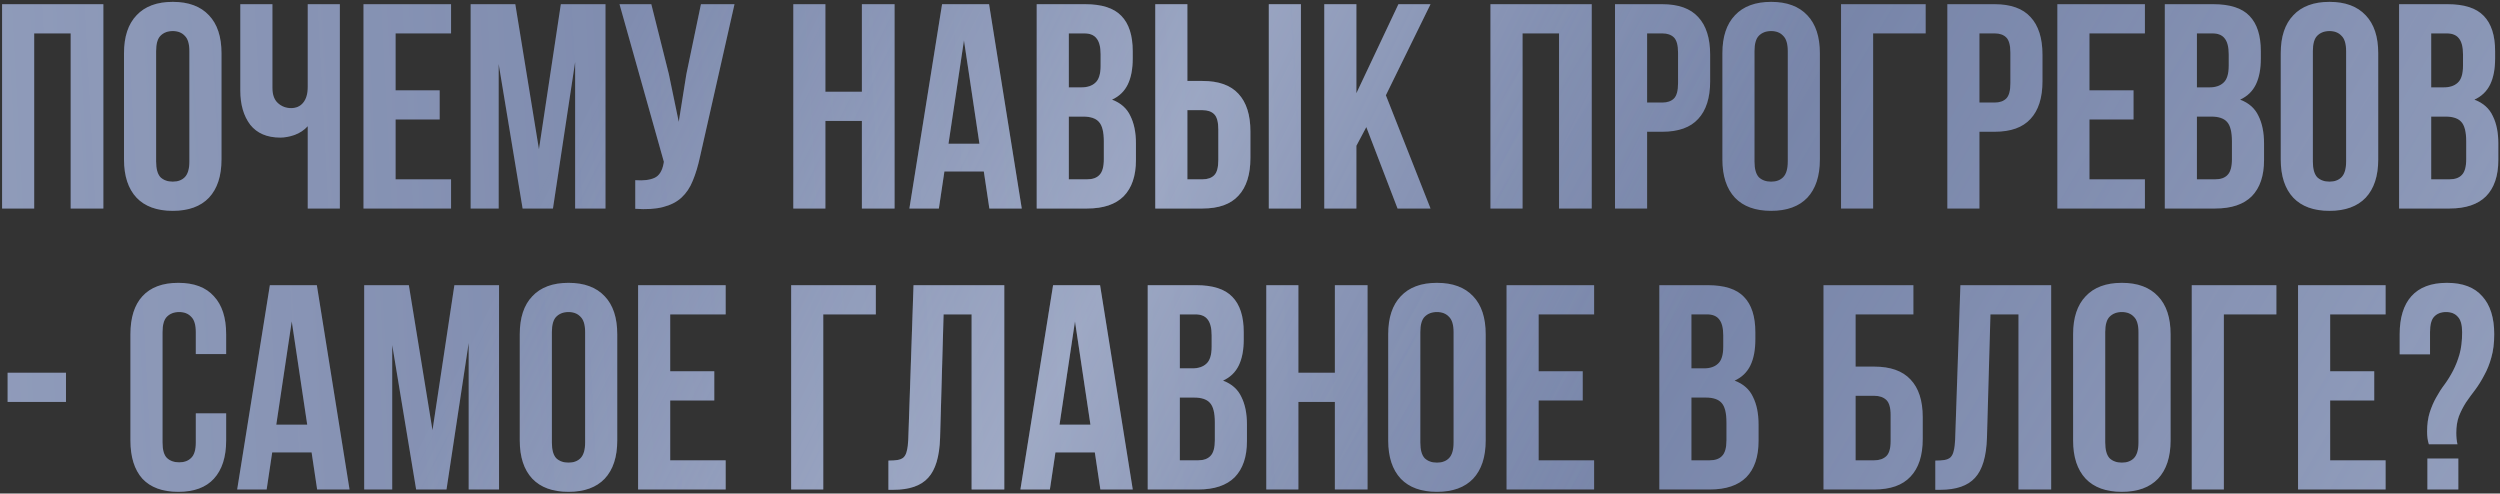 <?xml version="1.0" encoding="UTF-8"?> <svg xmlns="http://www.w3.org/2000/svg" width="694" height="137" viewBox="0 0 694 137" fill="none"><rect x="0" y="0" width="694" height="137" fill="#333333" stroke="none"/> <path d="M9.492 57.881H0.579V1.167H28.693V57.881H19.619V9.269H9.492V57.881ZM43.338 44.837C43.338 46.89 43.743 48.348 44.554 49.212C45.418 50.022 46.552 50.428 47.957 50.428C49.361 50.428 50.468 50.022 51.278 49.212C52.143 48.348 52.575 46.89 52.575 44.837V14.212C52.575 12.159 52.143 10.728 51.278 9.918C50.468 9.053 49.361 8.621 47.957 8.621C46.552 8.621 45.418 9.053 44.554 9.918C43.743 10.728 43.338 12.159 43.338 14.212V44.837ZM34.426 14.779C34.426 10.188 35.587 6.677 37.91 4.246C40.233 1.762 43.581 0.519 47.957 0.519C52.332 0.519 55.681 1.762 58.003 4.246C60.326 6.677 61.487 10.188 61.487 14.779V44.27C61.487 48.861 60.326 52.399 58.003 54.884C55.681 57.314 52.332 58.529 47.957 58.529C43.581 58.529 40.233 57.314 37.91 54.884C35.587 52.399 34.426 48.861 34.426 44.27V14.779ZM94.339 1.167V57.881H85.427V35.034C84.455 36.114 83.24 36.924 81.781 37.464C80.377 37.95 79.053 38.194 77.811 38.194C74.138 38.194 71.357 37.005 69.466 34.629C67.63 32.198 66.711 29.038 66.711 25.149V1.167H75.624V24.42C75.624 26.311 76.137 27.715 77.163 28.633C78.189 29.551 79.404 30.011 80.809 30.011C82.213 30.011 83.32 29.524 84.131 28.552C84.995 27.526 85.427 26.067 85.427 24.177V1.167H94.339ZM109.817 25.068H122.051V33.17H109.817V49.779H125.211V57.881H100.905V1.167H125.211V9.269H109.817V25.068ZM149.611 41.434L155.688 1.167H168.084V57.881H159.658V17.209L153.5 57.881H145.074L138.431 17.776V57.881H130.653V1.167H143.049L149.611 41.434ZM194.336 43.46C193.795 45.998 193.12 48.24 192.31 50.184C191.554 52.075 190.501 53.641 189.15 54.884C187.854 56.072 186.153 56.936 184.046 57.476C181.994 58.016 179.428 58.178 176.349 57.962V50.022C178.618 50.184 180.4 49.968 181.696 49.374C182.993 48.78 183.83 47.457 184.208 45.404L184.289 44.918L171.974 1.167H180.805L185.666 20.531L188.421 33.818L190.528 20.612L194.579 1.167H203.896L194.336 43.46ZM229.132 57.881H220.22V1.167H229.132V25.473H239.259V1.167H248.334V57.881H239.259V33.575H229.132V57.881ZM283.639 57.881H274.645L273.106 47.592H262.168L260.629 57.881H252.446L261.52 1.167H274.564L283.639 57.881ZM263.303 39.895H271.891L267.597 11.214L263.303 39.895ZM301.238 1.167C305.883 1.167 309.232 2.248 311.285 4.408C313.391 6.569 314.445 9.836 314.445 14.212V16.237C314.445 19.154 313.985 21.557 313.067 23.448C312.149 25.338 310.691 26.743 308.692 27.661C311.123 28.579 312.824 30.091 313.796 32.198C314.823 34.251 315.336 36.789 315.336 39.814V44.432C315.336 48.807 314.202 52.156 311.933 54.478C309.664 56.747 306.289 57.881 301.805 57.881H287.789V1.167H301.238ZM296.701 32.36V49.779H301.805C303.318 49.779 304.452 49.374 305.208 48.564C306.018 47.754 306.424 46.295 306.424 44.189V39.247C306.424 36.6 305.964 34.791 305.046 33.818C304.182 32.846 302.724 32.36 300.671 32.36H296.701ZM296.701 9.269V24.258H300.185C301.859 24.258 303.156 23.826 304.074 22.962C305.046 22.098 305.532 20.531 305.532 18.263V15.103C305.532 13.05 305.154 11.565 304.398 10.647C303.696 9.728 302.562 9.269 300.995 9.269H296.701ZM320.703 57.881V1.167H329.616V22.476H333.829C338.312 22.476 341.634 23.664 343.794 26.041C346.009 28.417 347.116 31.901 347.116 36.492V43.865C347.116 48.456 346.009 51.94 343.794 54.316C341.634 56.693 338.312 57.881 333.829 57.881H320.703ZM333.829 49.779C335.233 49.779 336.313 49.401 337.069 48.645C337.826 47.889 338.204 46.484 338.204 44.432V35.925C338.204 33.872 337.826 32.468 337.069 31.712C336.313 30.956 335.233 30.578 333.829 30.578H329.616V49.779H333.829ZM352.22 57.881V1.167H361.132V57.881H352.22ZM379.289 35.277L376.534 40.462V57.881H367.622V1.167H376.534V25.878L388.201 1.167H397.113L384.717 26.446L397.113 57.881H387.958L379.289 35.277ZM422.662 57.881H413.75V1.167H441.864V57.881H432.789V9.269H422.662V57.881ZM461.451 1.167C465.934 1.167 469.256 2.356 471.416 4.732C473.631 7.109 474.738 10.593 474.738 15.184V22.557C474.738 27.148 473.631 30.632 471.416 33.008C469.256 35.385 465.934 36.573 461.451 36.573H457.238V57.881H448.326V1.167H461.451ZM457.238 9.269V28.471H461.451C462.855 28.471 463.935 28.093 464.692 27.337C465.448 26.581 465.826 25.176 465.826 23.124V14.617C465.826 12.564 465.448 11.16 464.692 10.404C463.935 9.647 462.855 9.269 461.451 9.269H457.238ZM487.049 44.837C487.049 46.89 487.454 48.348 488.265 49.212C489.129 50.022 490.263 50.428 491.668 50.428C493.072 50.428 494.179 50.022 494.989 49.212C495.854 48.348 496.286 46.89 496.286 44.837V14.212C496.286 12.159 495.854 10.728 494.989 9.918C494.179 9.053 493.072 8.621 491.668 8.621C490.263 8.621 489.129 9.053 488.265 9.918C487.454 10.728 487.049 12.159 487.049 14.212V44.837ZM478.137 14.779C478.137 10.188 479.298 6.677 481.621 4.246C483.944 1.762 487.292 0.519 491.668 0.519C496.043 0.519 499.391 1.762 501.714 4.246C504.037 6.677 505.198 10.188 505.198 14.779V44.27C505.198 48.861 504.037 52.399 501.714 54.884C499.391 57.314 496.043 58.529 491.668 58.529C487.292 58.529 483.944 57.314 481.621 54.884C479.298 52.399 478.137 48.861 478.137 44.27V14.779ZM511.071 57.881V1.167H534.566V9.269H519.983V57.881H511.071ZM553.706 1.167C558.189 1.167 561.511 2.356 563.672 4.732C565.886 7.109 566.993 10.593 566.993 15.184V22.557C566.993 27.148 565.886 30.632 563.672 33.008C561.511 35.385 558.189 36.573 553.706 36.573H549.493V57.881H540.581V1.167H553.706ZM549.493 9.269V28.471H553.706C555.11 28.471 556.191 28.093 556.947 27.337C557.703 26.581 558.081 25.176 558.081 23.124V14.617C558.081 12.564 557.703 11.16 556.947 10.404C556.191 9.647 555.11 9.269 553.706 9.269H549.493ZM580.034 25.068H592.268V33.17H580.034V49.779H595.428V57.881H571.122V1.167H595.428V9.269H580.034V25.068ZM614.4 1.167C619.045 1.167 622.394 2.248 624.446 4.408C626.553 6.569 627.606 9.836 627.606 14.212V16.237C627.606 19.154 627.147 21.557 626.228 23.448C625.31 25.338 623.852 26.743 621.853 27.661C624.284 28.579 625.985 30.091 626.958 32.198C627.984 34.251 628.497 36.789 628.497 39.814V44.432C628.497 48.807 627.363 52.156 625.094 54.478C622.826 56.747 619.45 57.881 614.967 57.881H600.95V1.167H614.4ZM609.862 32.36V49.779H614.967C616.479 49.779 617.613 49.374 618.37 48.564C619.18 47.754 619.585 46.295 619.585 44.189V39.247C619.585 36.6 619.126 34.791 618.207 33.818C617.343 32.846 615.885 32.36 613.832 32.36H609.862ZM609.862 9.269V24.258H613.346C615.021 24.258 616.317 23.826 617.235 22.962C618.207 22.098 618.694 20.531 618.694 18.263V15.103C618.694 13.05 618.315 11.565 617.559 10.647C616.857 9.728 615.723 9.269 614.156 9.269H609.862ZM642.048 44.837C642.048 46.89 642.453 48.348 643.263 49.212C644.127 50.022 645.261 50.428 646.666 50.428C648.07 50.428 649.177 50.022 649.988 49.212C650.852 48.348 651.284 46.89 651.284 44.837V14.212C651.284 12.159 650.852 10.728 649.988 9.918C649.177 9.053 648.07 8.621 646.666 8.621C645.261 8.621 644.127 9.053 643.263 9.918C642.453 10.728 642.048 12.159 642.048 14.212V44.837ZM633.135 14.779C633.135 10.188 634.297 6.677 636.619 4.246C638.942 1.762 642.291 0.519 646.666 0.519C651.041 0.519 654.39 1.762 656.712 4.246C659.035 6.677 660.196 10.188 660.196 14.779V44.27C660.196 48.861 659.035 52.399 656.712 54.884C654.39 57.314 651.041 58.529 646.666 58.529C642.291 58.529 638.942 57.314 636.619 54.884C634.297 52.399 633.135 48.861 633.135 44.27V14.779ZM679.437 1.167C684.082 1.167 687.431 2.248 689.484 4.408C691.59 6.569 692.643 9.836 692.643 14.212V16.237C692.643 19.154 692.184 21.557 691.266 23.448C690.348 25.338 688.889 26.743 686.891 27.661C689.322 28.579 691.023 30.091 691.995 32.198C693.021 34.251 693.535 36.789 693.535 39.814V44.432C693.535 48.807 692.4 52.156 690.132 54.478C687.863 56.747 684.487 57.881 680.004 57.881H665.988V1.167H679.437ZM674.9 32.36V49.779H680.004C681.517 49.779 682.651 49.374 683.407 48.564C684.217 47.754 684.622 46.295 684.622 44.189V39.247C684.622 36.6 684.163 34.791 683.245 33.818C682.381 32.846 680.922 32.36 678.87 32.36H674.9ZM674.9 9.269V24.258H678.384C680.058 24.258 681.355 23.826 682.273 22.962C683.245 22.098 683.731 20.531 683.731 18.263V15.103C683.731 13.05 683.353 11.565 682.597 10.647C681.895 9.728 680.76 9.269 679.194 9.269H674.9ZM2.113 103.473H18.317V111.575H2.113V103.473ZM62.781 114.735V122.27C62.781 126.861 61.647 130.399 59.378 132.884C57.164 135.314 53.869 136.53 49.494 136.53C45.119 136.53 41.797 135.314 39.528 132.884C37.314 130.399 36.206 126.861 36.206 122.27V92.779C36.206 88.188 37.314 84.677 39.528 82.246C41.797 79.761 45.119 78.519 49.494 78.519C53.869 78.519 57.164 79.761 59.378 82.246C61.647 84.677 62.781 88.188 62.781 92.779V98.288H54.355V92.212C54.355 90.159 53.923 88.728 53.059 87.918C52.248 87.053 51.141 86.621 49.737 86.621C48.332 86.621 47.198 87.053 46.334 87.918C45.524 88.728 45.119 90.159 45.119 92.212V122.837C45.119 124.89 45.524 126.321 46.334 127.131C47.198 127.941 48.332 128.346 49.737 128.346C51.141 128.346 52.248 127.941 53.059 127.131C53.923 126.321 54.355 124.89 54.355 122.837V114.735H62.781ZM97.032 135.881H88.038L86.499 125.592H75.561L74.022 135.881H65.839L74.913 79.167H87.957L97.032 135.881ZM76.696 117.895H85.284L80.99 89.214L76.696 117.895ZM120.06 119.434L126.136 79.167H138.532V135.881H130.106V95.209L123.949 135.881H115.522L108.879 95.776V135.881H101.101V79.167H113.497L120.06 119.434ZM153.198 122.837C153.198 124.89 153.603 126.348 154.413 127.212C155.278 128.022 156.412 128.428 157.816 128.428C159.221 128.428 160.328 128.022 161.138 127.212C162.002 126.348 162.434 124.89 162.434 122.837V92.212C162.434 90.159 162.002 88.728 161.138 87.918C160.328 87.053 159.221 86.621 157.816 86.621C156.412 86.621 155.278 87.053 154.413 87.918C153.603 88.728 153.198 90.159 153.198 92.212V122.837ZM144.286 92.779C144.286 88.188 145.447 84.677 147.77 82.246C150.092 79.761 153.441 78.519 157.816 78.519C162.191 78.519 165.54 79.761 167.863 82.246C170.185 84.677 171.347 88.188 171.347 92.779V122.27C171.347 126.861 170.185 130.399 167.863 132.884C165.54 135.314 162.191 136.53 157.816 136.53C153.441 136.53 150.092 135.314 147.77 132.884C145.447 130.399 144.286 126.861 144.286 122.27V92.779ZM186.05 103.068H198.284V111.17H186.05V127.779H201.444V135.881H177.138V79.167H201.444V87.269H186.05V103.068ZM219.628 135.881V79.167H243.124V87.269H228.54V135.881H219.628ZM246.627 127.86C247.653 127.86 248.49 127.806 249.138 127.698C249.841 127.59 250.408 127.347 250.84 126.969C251.272 126.537 251.569 125.943 251.731 125.187C251.947 124.377 252.082 123.323 252.136 122.027L253.594 79.167H278.792V135.881H269.717V87.269H261.94L260.967 121.541C260.805 126.726 259.698 130.426 257.645 132.641C255.647 134.855 252.433 135.962 248.004 135.962H246.627V127.86ZM314.456 135.881H305.463L303.924 125.592H292.986L291.447 135.881H283.264L292.338 79.167H305.382L314.456 135.881ZM294.12 117.895H302.708L298.414 89.214L294.12 117.895ZM332.056 79.167C336.701 79.167 340.05 80.248 342.102 82.408C344.209 84.569 345.262 87.837 345.262 92.212V94.237C345.262 97.154 344.803 99.557 343.885 101.448C342.967 103.338 341.508 104.743 339.51 105.661C341.94 106.579 343.642 108.091 344.614 110.198C345.64 112.251 346.153 114.789 346.153 117.814V122.432C346.153 126.807 345.019 130.156 342.751 132.479C340.482 134.747 337.106 135.881 332.623 135.881H318.607V79.167H332.056ZM327.519 110.36V127.779H332.623C334.135 127.779 335.27 127.374 336.026 126.564C336.836 125.754 337.241 124.295 337.241 122.189V117.247C337.241 114.6 336.782 112.791 335.864 111.818C335 110.846 333.541 110.36 331.489 110.36H327.519ZM327.519 87.269V102.258H331.003C332.677 102.258 333.973 101.826 334.892 100.962C335.864 100.098 336.35 98.531 336.35 96.263V93.103C336.35 91.05 335.972 89.565 335.216 88.647C334.514 87.728 333.379 87.269 331.813 87.269H327.519ZM360.433 135.881H351.521V79.167H360.433V103.473H370.561V79.167H379.635V135.881H370.561V111.575H360.433V135.881ZM394.28 122.837C394.28 124.89 394.685 126.348 395.495 127.212C396.359 128.022 397.494 128.428 398.898 128.428C400.302 128.428 401.41 128.022 402.22 127.212C403.084 126.348 403.516 124.89 403.516 122.837V92.212C403.516 90.159 403.084 88.728 402.22 87.918C401.41 87.053 400.302 86.621 398.898 86.621C397.494 86.621 396.359 87.053 395.495 87.918C394.685 88.728 394.28 90.159 394.28 92.212V122.837ZM385.368 92.779C385.368 88.188 386.529 84.677 388.852 82.246C391.174 79.761 394.523 78.519 398.898 78.519C403.273 78.519 406.622 79.761 408.945 82.246C411.267 84.677 412.428 88.188 412.428 92.779V122.27C412.428 126.861 411.267 130.399 408.945 132.884C406.622 135.314 403.273 136.53 398.898 136.53C394.523 136.53 391.174 135.314 388.852 132.884C386.529 130.399 385.368 126.861 385.368 122.27V92.779ZM427.132 103.068H439.366V111.17H427.132V127.779H442.526V135.881H418.22V79.167H442.526V87.269H427.132V103.068ZM474.078 79.167C478.723 79.167 482.072 80.248 484.125 82.408C486.231 84.569 487.285 87.837 487.285 92.212V94.237C487.285 97.154 486.825 99.557 485.907 101.448C484.989 103.338 483.531 104.743 481.532 105.661C483.963 106.579 485.664 108.091 486.636 110.198C487.663 112.251 488.176 114.789 488.176 117.814V122.432C488.176 126.807 487.041 130.156 484.773 132.479C482.504 134.747 479.129 135.881 474.645 135.881H460.629V79.167H474.078ZM469.541 110.36V127.779H474.645C476.158 127.779 477.292 127.374 478.048 126.564C478.858 125.754 479.264 124.295 479.264 122.189V117.247C479.264 114.6 478.804 112.791 477.886 111.818C477.022 110.846 475.564 110.36 473.511 110.36H469.541ZM469.541 87.269V102.258H473.025C474.699 102.258 475.996 101.826 476.914 100.962C477.886 100.098 478.372 98.531 478.372 96.263V93.103C478.372 91.05 477.994 89.565 477.238 88.647C476.536 87.728 475.402 87.269 473.835 87.269H469.541ZM506.205 135.881V79.167H531.159V87.269H515.117V101.772H520.302C524.785 101.772 528.134 102.96 530.349 105.337C532.617 107.713 533.751 111.197 533.751 115.788V121.865C533.751 126.456 532.617 129.94 530.349 132.316C528.134 134.693 524.785 135.881 520.302 135.881H506.205ZM520.302 127.779C521.706 127.779 522.814 127.401 523.624 126.645C524.434 125.889 524.839 124.485 524.839 122.432V115.221C524.839 113.169 524.434 111.764 523.624 111.008C522.814 110.252 521.706 109.874 520.302 109.874H515.117V127.779H520.302ZM537.238 127.86C538.265 127.86 539.102 127.806 539.75 127.698C540.452 127.59 541.019 127.347 541.451 126.969C541.884 126.537 542.181 125.943 542.343 125.187C542.559 124.377 542.694 123.323 542.748 122.027L544.206 79.167H569.403V135.881H560.329V87.269H552.551L551.579 121.541C551.417 126.726 550.31 130.426 548.257 132.641C546.259 134.855 543.045 135.962 538.616 135.962H537.238V127.86ZM584.408 122.837C584.408 124.89 584.813 126.348 585.623 127.212C586.487 128.022 587.622 128.428 589.026 128.428C590.43 128.428 591.538 128.022 592.348 127.212C593.212 126.348 593.644 124.89 593.644 122.837V92.212C593.644 90.159 593.212 88.728 592.348 87.918C591.538 87.053 590.43 86.621 589.026 86.621C587.622 86.621 586.487 87.053 585.623 87.918C584.813 88.728 584.408 90.159 584.408 92.212V122.837ZM575.496 92.779C575.496 88.188 576.657 84.677 578.98 82.246C581.302 79.761 584.651 78.519 589.026 78.519C593.401 78.519 596.75 79.761 599.073 82.246C601.395 84.677 602.556 88.188 602.556 92.779V122.27C602.556 126.861 601.395 130.399 599.073 132.884C596.75 135.314 593.401 136.53 589.026 136.53C584.651 136.53 581.302 135.314 578.98 132.884C576.657 130.399 575.496 126.861 575.496 122.27V92.779ZM608.429 135.881V79.167H631.925V87.269H617.341V135.881H608.429ZM646.852 103.068H659.086V111.17H646.852V127.779H662.245V135.881H637.939V79.167H662.245V87.269H646.852V103.068ZM674.25 123.323C673.925 122.351 673.763 121.19 673.763 119.839C673.763 117.787 674.006 116.004 674.493 114.492C674.979 112.98 675.573 111.602 676.275 110.36C676.977 109.064 677.76 107.848 678.625 106.714C679.489 105.526 680.272 104.257 680.974 102.906C681.676 101.556 682.271 100.044 682.757 98.369C683.243 96.641 683.486 94.588 683.486 92.212C683.486 90.159 683.081 88.728 682.271 87.918C681.514 87.053 680.434 86.621 679.03 86.621C677.625 86.621 676.518 87.053 675.708 87.918C674.952 88.728 674.574 90.159 674.574 92.212V98.369H666.148V92.779C666.148 88.188 667.228 84.677 669.388 82.246C671.603 79.761 674.898 78.519 679.273 78.519C683.648 78.519 686.916 79.761 689.076 82.246C691.291 84.677 692.398 88.188 692.398 92.779C692.398 95.263 692.128 97.424 691.588 99.26C691.102 101.043 690.454 102.663 689.643 104.122C688.887 105.58 688.05 106.93 687.132 108.173C686.214 109.361 685.349 110.549 684.539 111.737C683.783 112.926 683.135 114.195 682.595 115.545C682.108 116.896 681.865 118.435 681.865 120.163C681.865 121.352 681.973 122.405 682.19 123.323H674.25ZM682.433 127.293V135.881H673.844V127.293H682.433Z" fill="#6F7DA3"></path> <path d="M9.492 57.881H0.579V1.167H28.693V57.881H19.619V9.269H9.492V57.881ZM43.338 44.837C43.338 46.89 43.743 48.348 44.554 49.212C45.418 50.022 46.552 50.428 47.957 50.428C49.361 50.428 50.468 50.022 51.278 49.212C52.143 48.348 52.575 46.89 52.575 44.837V14.212C52.575 12.159 52.143 10.728 51.278 9.918C50.468 9.053 49.361 8.621 47.957 8.621C46.552 8.621 45.418 9.053 44.554 9.918C43.743 10.728 43.338 12.159 43.338 14.212V44.837ZM34.426 14.779C34.426 10.188 35.587 6.677 37.91 4.246C40.233 1.762 43.581 0.519 47.957 0.519C52.332 0.519 55.681 1.762 58.003 4.246C60.326 6.677 61.487 10.188 61.487 14.779V44.27C61.487 48.861 60.326 52.399 58.003 54.884C55.681 57.314 52.332 58.529 47.957 58.529C43.581 58.529 40.233 57.314 37.91 54.884C35.587 52.399 34.426 48.861 34.426 44.27V14.779ZM94.339 1.167V57.881H85.427V35.034C84.455 36.114 83.24 36.924 81.781 37.464C80.377 37.95 79.053 38.194 77.811 38.194C74.138 38.194 71.357 37.005 69.466 34.629C67.63 32.198 66.711 29.038 66.711 25.149V1.167H75.624V24.42C75.624 26.311 76.137 27.715 77.163 28.633C78.189 29.551 79.404 30.011 80.809 30.011C82.213 30.011 83.32 29.524 84.131 28.552C84.995 27.526 85.427 26.067 85.427 24.177V1.167H94.339ZM109.817 25.068H122.051V33.17H109.817V49.779H125.211V57.881H100.905V1.167H125.211V9.269H109.817V25.068ZM149.611 41.434L155.688 1.167H168.084V57.881H159.658V17.209L153.5 57.881H145.074L138.431 17.776V57.881H130.653V1.167H143.049L149.611 41.434ZM194.336 43.46C193.795 45.998 193.12 48.24 192.31 50.184C191.554 52.075 190.501 53.641 189.15 54.884C187.854 56.072 186.153 56.936 184.046 57.476C181.994 58.016 179.428 58.178 176.349 57.962V50.022C178.618 50.184 180.4 49.968 181.696 49.374C182.993 48.78 183.83 47.457 184.208 45.404L184.289 44.918L171.974 1.167H180.805L185.666 20.531L188.421 33.818L190.528 20.612L194.579 1.167H203.896L194.336 43.46ZM229.132 57.881H220.22V1.167H229.132V25.473H239.259V1.167H248.334V57.881H239.259V33.575H229.132V57.881ZM283.639 57.881H274.645L273.106 47.592H262.168L260.629 57.881H252.446L261.52 1.167H274.564L283.639 57.881ZM263.303 39.895H271.891L267.597 11.214L263.303 39.895ZM301.238 1.167C305.883 1.167 309.232 2.248 311.285 4.408C313.391 6.569 314.445 9.836 314.445 14.212V16.237C314.445 19.154 313.985 21.557 313.067 23.448C312.149 25.338 310.691 26.743 308.692 27.661C311.123 28.579 312.824 30.091 313.796 32.198C314.823 34.251 315.336 36.789 315.336 39.814V44.432C315.336 48.807 314.202 52.156 311.933 54.478C309.664 56.747 306.289 57.881 301.805 57.881H287.789V1.167H301.238ZM296.701 32.36V49.779H301.805C303.318 49.779 304.452 49.374 305.208 48.564C306.018 47.754 306.424 46.295 306.424 44.189V39.247C306.424 36.6 305.964 34.791 305.046 33.818C304.182 32.846 302.724 32.36 300.671 32.36H296.701ZM296.701 9.269V24.258H300.185C301.859 24.258 303.156 23.826 304.074 22.962C305.046 22.098 305.532 20.531 305.532 18.263V15.103C305.532 13.05 305.154 11.565 304.398 10.647C303.696 9.728 302.562 9.269 300.995 9.269H296.701ZM320.703 57.881V1.167H329.616V22.476H333.829C338.312 22.476 341.634 23.664 343.794 26.041C346.009 28.417 347.116 31.901 347.116 36.492V43.865C347.116 48.456 346.009 51.94 343.794 54.316C341.634 56.693 338.312 57.881 333.829 57.881H320.703ZM333.829 49.779C335.233 49.779 336.313 49.401 337.069 48.645C337.826 47.889 338.204 46.484 338.204 44.432V35.925C338.204 33.872 337.826 32.468 337.069 31.712C336.313 30.956 335.233 30.578 333.829 30.578H329.616V49.779H333.829ZM352.22 57.881V1.167H361.132V57.881H352.22ZM379.289 35.277L376.534 40.462V57.881H367.622V1.167H376.534V25.878L388.201 1.167H397.113L384.717 26.446L397.113 57.881H387.958L379.289 35.277ZM422.662 57.881H413.75V1.167H441.864V57.881H432.789V9.269H422.662V57.881ZM461.451 1.167C465.934 1.167 469.256 2.356 471.416 4.732C473.631 7.109 474.738 10.593 474.738 15.184V22.557C474.738 27.148 473.631 30.632 471.416 33.008C469.256 35.385 465.934 36.573 461.451 36.573H457.238V57.881H448.326V1.167H461.451ZM457.238 9.269V28.471H461.451C462.855 28.471 463.935 28.093 464.692 27.337C465.448 26.581 465.826 25.176 465.826 23.124V14.617C465.826 12.564 465.448 11.16 464.692 10.404C463.935 9.647 462.855 9.269 461.451 9.269H457.238ZM487.049 44.837C487.049 46.89 487.454 48.348 488.265 49.212C489.129 50.022 490.263 50.428 491.668 50.428C493.072 50.428 494.179 50.022 494.989 49.212C495.854 48.348 496.286 46.89 496.286 44.837V14.212C496.286 12.159 495.854 10.728 494.989 9.918C494.179 9.053 493.072 8.621 491.668 8.621C490.263 8.621 489.129 9.053 488.265 9.918C487.454 10.728 487.049 12.159 487.049 14.212V44.837ZM478.137 14.779C478.137 10.188 479.298 6.677 481.621 4.246C483.944 1.762 487.292 0.519 491.668 0.519C496.043 0.519 499.391 1.762 501.714 4.246C504.037 6.677 505.198 10.188 505.198 14.779V44.27C505.198 48.861 504.037 52.399 501.714 54.884C499.391 57.314 496.043 58.529 491.668 58.529C487.292 58.529 483.944 57.314 481.621 54.884C479.298 52.399 478.137 48.861 478.137 44.27V14.779ZM511.071 57.881V1.167H534.566V9.269H519.983V57.881H511.071ZM553.706 1.167C558.189 1.167 561.511 2.356 563.672 4.732C565.886 7.109 566.993 10.593 566.993 15.184V22.557C566.993 27.148 565.886 30.632 563.672 33.008C561.511 35.385 558.189 36.573 553.706 36.573H549.493V57.881H540.581V1.167H553.706ZM549.493 9.269V28.471H553.706C555.11 28.471 556.191 28.093 556.947 27.337C557.703 26.581 558.081 25.176 558.081 23.124V14.617C558.081 12.564 557.703 11.16 556.947 10.404C556.191 9.647 555.11 9.269 553.706 9.269H549.493ZM580.034 25.068H592.268V33.17H580.034V49.779H595.428V57.881H571.122V1.167H595.428V9.269H580.034V25.068ZM614.4 1.167C619.045 1.167 622.394 2.248 624.446 4.408C626.553 6.569 627.606 9.836 627.606 14.212V16.237C627.606 19.154 627.147 21.557 626.228 23.448C625.31 25.338 623.852 26.743 621.853 27.661C624.284 28.579 625.985 30.091 626.958 32.198C627.984 34.251 628.497 36.789 628.497 39.814V44.432C628.497 48.807 627.363 52.156 625.094 54.478C622.826 56.747 619.45 57.881 614.967 57.881H600.95V1.167H614.4ZM609.862 32.36V49.779H614.967C616.479 49.779 617.613 49.374 618.37 48.564C619.18 47.754 619.585 46.295 619.585 44.189V39.247C619.585 36.6 619.126 34.791 618.207 33.818C617.343 32.846 615.885 32.36 613.832 32.36H609.862ZM609.862 9.269V24.258H613.346C615.021 24.258 616.317 23.826 617.235 22.962C618.207 22.098 618.694 20.531 618.694 18.263V15.103C618.694 13.05 618.315 11.565 617.559 10.647C616.857 9.728 615.723 9.269 614.156 9.269H609.862ZM642.048 44.837C642.048 46.89 642.453 48.348 643.263 49.212C644.127 50.022 645.261 50.428 646.666 50.428C648.07 50.428 649.177 50.022 649.988 49.212C650.852 48.348 651.284 46.89 651.284 44.837V14.212C651.284 12.159 650.852 10.728 649.988 9.918C649.177 9.053 648.07 8.621 646.666 8.621C645.261 8.621 644.127 9.053 643.263 9.918C642.453 10.728 642.048 12.159 642.048 14.212V44.837ZM633.135 14.779C633.135 10.188 634.297 6.677 636.619 4.246C638.942 1.762 642.291 0.519 646.666 0.519C651.041 0.519 654.39 1.762 656.712 4.246C659.035 6.677 660.196 10.188 660.196 14.779V44.27C660.196 48.861 659.035 52.399 656.712 54.884C654.39 57.314 651.041 58.529 646.666 58.529C642.291 58.529 638.942 57.314 636.619 54.884C634.297 52.399 633.135 48.861 633.135 44.27V14.779ZM679.437 1.167C684.082 1.167 687.431 2.248 689.484 4.408C691.59 6.569 692.643 9.836 692.643 14.212V16.237C692.643 19.154 692.184 21.557 691.266 23.448C690.348 25.338 688.889 26.743 686.891 27.661C689.322 28.579 691.023 30.091 691.995 32.198C693.021 34.251 693.535 36.789 693.535 39.814V44.432C693.535 48.807 692.4 52.156 690.132 54.478C687.863 56.747 684.487 57.881 680.004 57.881H665.988V1.167H679.437ZM674.9 32.36V49.779H680.004C681.517 49.779 682.651 49.374 683.407 48.564C684.217 47.754 684.622 46.295 684.622 44.189V39.247C684.622 36.6 684.163 34.791 683.245 33.818C682.381 32.846 680.922 32.36 678.87 32.36H674.9ZM674.9 9.269V24.258H678.384C680.058 24.258 681.355 23.826 682.273 22.962C683.245 22.098 683.731 20.531 683.731 18.263V15.103C683.731 13.05 683.353 11.565 682.597 10.647C681.895 9.728 680.76 9.269 679.194 9.269H674.9ZM2.113 103.473H18.317V111.575H2.113V103.473ZM62.781 114.735V122.27C62.781 126.861 61.647 130.399 59.378 132.884C57.164 135.314 53.869 136.53 49.494 136.53C45.119 136.53 41.797 135.314 39.528 132.884C37.314 130.399 36.206 126.861 36.206 122.27V92.779C36.206 88.188 37.314 84.677 39.528 82.246C41.797 79.761 45.119 78.519 49.494 78.519C53.869 78.519 57.164 79.761 59.378 82.246C61.647 84.677 62.781 88.188 62.781 92.779V98.288H54.355V92.212C54.355 90.159 53.923 88.728 53.059 87.918C52.248 87.053 51.141 86.621 49.737 86.621C48.332 86.621 47.198 87.053 46.334 87.918C45.524 88.728 45.119 90.159 45.119 92.212V122.837C45.119 124.89 45.524 126.321 46.334 127.131C47.198 127.941 48.332 128.346 49.737 128.346C51.141 128.346 52.248 127.941 53.059 127.131C53.923 126.321 54.355 124.89 54.355 122.837V114.735H62.781ZM97.032 135.881H88.038L86.499 125.592H75.561L74.022 135.881H65.839L74.913 79.167H87.957L97.032 135.881ZM76.696 117.895H85.284L80.99 89.214L76.696 117.895ZM120.06 119.434L126.136 79.167H138.532V135.881H130.106V95.209L123.949 135.881H115.522L108.879 95.776V135.881H101.101V79.167H113.497L120.06 119.434ZM153.198 122.837C153.198 124.89 153.603 126.348 154.413 127.212C155.278 128.022 156.412 128.428 157.816 128.428C159.221 128.428 160.328 128.022 161.138 127.212C162.002 126.348 162.434 124.89 162.434 122.837V92.212C162.434 90.159 162.002 88.728 161.138 87.918C160.328 87.053 159.221 86.621 157.816 86.621C156.412 86.621 155.278 87.053 154.413 87.918C153.603 88.728 153.198 90.159 153.198 92.212V122.837ZM144.286 92.779C144.286 88.188 145.447 84.677 147.77 82.246C150.092 79.761 153.441 78.519 157.816 78.519C162.191 78.519 165.54 79.761 167.863 82.246C170.185 84.677 171.347 88.188 171.347 92.779V122.27C171.347 126.861 170.185 130.399 167.863 132.884C165.54 135.314 162.191 136.53 157.816 136.53C153.441 136.53 150.092 135.314 147.77 132.884C145.447 130.399 144.286 126.861 144.286 122.27V92.779ZM186.05 103.068H198.284V111.17H186.05V127.779H201.444V135.881H177.138V79.167H201.444V87.269H186.05V103.068ZM219.628 135.881V79.167H243.124V87.269H228.54V135.881H219.628ZM246.627 127.86C247.653 127.86 248.49 127.806 249.138 127.698C249.841 127.59 250.408 127.347 250.84 126.969C251.272 126.537 251.569 125.943 251.731 125.187C251.947 124.377 252.082 123.323 252.136 122.027L253.594 79.167H278.792V135.881H269.717V87.269H261.94L260.967 121.541C260.805 126.726 259.698 130.426 257.645 132.641C255.647 134.855 252.433 135.962 248.004 135.962H246.627V127.86ZM314.456 135.881H305.463L303.924 125.592H292.986L291.447 135.881H283.264L292.338 79.167H305.382L314.456 135.881ZM294.12 117.895H302.708L298.414 89.214L294.12 117.895ZM332.056 79.167C336.701 79.167 340.05 80.248 342.102 82.408C344.209 84.569 345.262 87.837 345.262 92.212V94.237C345.262 97.154 344.803 99.557 343.885 101.448C342.967 103.338 341.508 104.743 339.51 105.661C341.94 106.579 343.642 108.091 344.614 110.198C345.64 112.251 346.153 114.789 346.153 117.814V122.432C346.153 126.807 345.019 130.156 342.751 132.479C340.482 134.747 337.106 135.881 332.623 135.881H318.607V79.167H332.056ZM327.519 110.36V127.779H332.623C334.135 127.779 335.27 127.374 336.026 126.564C336.836 125.754 337.241 124.295 337.241 122.189V117.247C337.241 114.6 336.782 112.791 335.864 111.818C335 110.846 333.541 110.36 331.489 110.36H327.519ZM327.519 87.269V102.258H331.003C332.677 102.258 333.973 101.826 334.892 100.962C335.864 100.098 336.35 98.531 336.35 96.263V93.103C336.35 91.05 335.972 89.565 335.216 88.647C334.514 87.728 333.379 87.269 331.813 87.269H327.519ZM360.433 135.881H351.521V79.167H360.433V103.473H370.561V79.167H379.635V135.881H370.561V111.575H360.433V135.881ZM394.28 122.837C394.28 124.89 394.685 126.348 395.495 127.212C396.359 128.022 397.494 128.428 398.898 128.428C400.302 128.428 401.41 128.022 402.22 127.212C403.084 126.348 403.516 124.89 403.516 122.837V92.212C403.516 90.159 403.084 88.728 402.22 87.918C401.41 87.053 400.302 86.621 398.898 86.621C397.494 86.621 396.359 87.053 395.495 87.918C394.685 88.728 394.28 90.159 394.28 92.212V122.837ZM385.368 92.779C385.368 88.188 386.529 84.677 388.852 82.246C391.174 79.761 394.523 78.519 398.898 78.519C403.273 78.519 406.622 79.761 408.945 82.246C411.267 84.677 412.428 88.188 412.428 92.779V122.27C412.428 126.861 411.267 130.399 408.945 132.884C406.622 135.314 403.273 136.53 398.898 136.53C394.523 136.53 391.174 135.314 388.852 132.884C386.529 130.399 385.368 126.861 385.368 122.27V92.779ZM427.132 103.068H439.366V111.17H427.132V127.779H442.526V135.881H418.22V79.167H442.526V87.269H427.132V103.068ZM474.078 79.167C478.723 79.167 482.072 80.248 484.125 82.408C486.231 84.569 487.285 87.837 487.285 92.212V94.237C487.285 97.154 486.825 99.557 485.907 101.448C484.989 103.338 483.531 104.743 481.532 105.661C483.963 106.579 485.664 108.091 486.636 110.198C487.663 112.251 488.176 114.789 488.176 117.814V122.432C488.176 126.807 487.041 130.156 484.773 132.479C482.504 134.747 479.129 135.881 474.645 135.881H460.629V79.167H474.078ZM469.541 110.36V127.779H474.645C476.158 127.779 477.292 127.374 478.048 126.564C478.858 125.754 479.264 124.295 479.264 122.189V117.247C479.264 114.6 478.804 112.791 477.886 111.818C477.022 110.846 475.564 110.36 473.511 110.36H469.541ZM469.541 87.269V102.258H473.025C474.699 102.258 475.996 101.826 476.914 100.962C477.886 100.098 478.372 98.531 478.372 96.263V93.103C478.372 91.05 477.994 89.565 477.238 88.647C476.536 87.728 475.402 87.269 473.835 87.269H469.541ZM506.205 135.881V79.167H531.159V87.269H515.117V101.772H520.302C524.785 101.772 528.134 102.96 530.349 105.337C532.617 107.713 533.751 111.197 533.751 115.788V121.865C533.751 126.456 532.617 129.94 530.349 132.316C528.134 134.693 524.785 135.881 520.302 135.881H506.205ZM520.302 127.779C521.706 127.779 522.814 127.401 523.624 126.645C524.434 125.889 524.839 124.485 524.839 122.432V115.221C524.839 113.169 524.434 111.764 523.624 111.008C522.814 110.252 521.706 109.874 520.302 109.874H515.117V127.779H520.302ZM537.238 127.86C538.265 127.86 539.102 127.806 539.75 127.698C540.452 127.59 541.019 127.347 541.451 126.969C541.884 126.537 542.181 125.943 542.343 125.187C542.559 124.377 542.694 123.323 542.748 122.027L544.206 79.167H569.403V135.881H560.329V87.269H552.551L551.579 121.541C551.417 126.726 550.31 130.426 548.257 132.641C546.259 134.855 543.045 135.962 538.616 135.962H537.238V127.86ZM584.408 122.837C584.408 124.89 584.813 126.348 585.623 127.212C586.487 128.022 587.622 128.428 589.026 128.428C590.43 128.428 591.538 128.022 592.348 127.212C593.212 126.348 593.644 124.89 593.644 122.837V92.212C593.644 90.159 593.212 88.728 592.348 87.918C591.538 87.053 590.43 86.621 589.026 86.621C587.622 86.621 586.487 87.053 585.623 87.918C584.813 88.728 584.408 90.159 584.408 92.212V122.837ZM575.496 92.779C575.496 88.188 576.657 84.677 578.98 82.246C581.302 79.761 584.651 78.519 589.026 78.519C593.401 78.519 596.75 79.761 599.073 82.246C601.395 84.677 602.556 88.188 602.556 92.779V122.27C602.556 126.861 601.395 130.399 599.073 132.884C596.75 135.314 593.401 136.53 589.026 136.53C584.651 136.53 581.302 135.314 578.98 132.884C576.657 130.399 575.496 126.861 575.496 122.27V92.779ZM608.429 135.881V79.167H631.925V87.269H617.341V135.881H608.429ZM646.852 103.068H659.086V111.17H646.852V127.779H662.245V135.881H637.939V79.167H662.245V87.269H646.852V103.068ZM674.25 123.323C673.925 122.351 673.763 121.19 673.763 119.839C673.763 117.787 674.006 116.004 674.493 114.492C674.979 112.98 675.573 111.602 676.275 110.36C676.977 109.064 677.76 107.848 678.625 106.714C679.489 105.526 680.272 104.257 680.974 102.906C681.676 101.556 682.271 100.044 682.757 98.369C683.243 96.641 683.486 94.588 683.486 92.212C683.486 90.159 683.081 88.728 682.271 87.918C681.514 87.053 680.434 86.621 679.03 86.621C677.625 86.621 676.518 87.053 675.708 87.918C674.952 88.728 674.574 90.159 674.574 92.212V98.369H666.148V92.779C666.148 88.188 667.228 84.677 669.388 82.246C671.603 79.761 674.898 78.519 679.273 78.519C683.648 78.519 686.916 79.761 689.076 82.246C691.291 84.677 692.398 88.188 692.398 92.779C692.398 95.263 692.128 97.424 691.588 99.26C691.102 101.043 690.454 102.663 689.643 104.122C688.887 105.58 688.05 106.93 687.132 108.173C686.214 109.361 685.349 110.549 684.539 111.737C683.783 112.926 683.135 114.195 682.595 115.545C682.108 116.896 681.865 118.435 681.865 120.163C681.865 121.352 681.973 122.405 682.19 123.323H674.25ZM682.433 127.293V135.881H673.844V127.293H682.433Z" fill="url(#paint0_linear_21_2741)" fill-opacity="0.3"></path> <path d="M9.492 57.881H0.579V1.167H28.693V57.881H19.619V9.269H9.492V57.881ZM43.338 44.837C43.338 46.89 43.743 48.348 44.554 49.212C45.418 50.022 46.552 50.428 47.957 50.428C49.361 50.428 50.468 50.022 51.278 49.212C52.143 48.348 52.575 46.89 52.575 44.837V14.212C52.575 12.159 52.143 10.728 51.278 9.918C50.468 9.053 49.361 8.621 47.957 8.621C46.552 8.621 45.418 9.053 44.554 9.918C43.743 10.728 43.338 12.159 43.338 14.212V44.837ZM34.426 14.779C34.426 10.188 35.587 6.677 37.91 4.246C40.233 1.762 43.581 0.519 47.957 0.519C52.332 0.519 55.681 1.762 58.003 4.246C60.326 6.677 61.487 10.188 61.487 14.779V44.27C61.487 48.861 60.326 52.399 58.003 54.884C55.681 57.314 52.332 58.529 47.957 58.529C43.581 58.529 40.233 57.314 37.91 54.884C35.587 52.399 34.426 48.861 34.426 44.27V14.779ZM94.339 1.167V57.881H85.427V35.034C84.455 36.114 83.24 36.924 81.781 37.464C80.377 37.95 79.053 38.194 77.811 38.194C74.138 38.194 71.357 37.005 69.466 34.629C67.63 32.198 66.711 29.038 66.711 25.149V1.167H75.624V24.42C75.624 26.311 76.137 27.715 77.163 28.633C78.189 29.551 79.404 30.011 80.809 30.011C82.213 30.011 83.32 29.524 84.131 28.552C84.995 27.526 85.427 26.067 85.427 24.177V1.167H94.339ZM109.817 25.068H122.051V33.17H109.817V49.779H125.211V57.881H100.905V1.167H125.211V9.269H109.817V25.068ZM149.611 41.434L155.688 1.167H168.084V57.881H159.658V17.209L153.5 57.881H145.074L138.431 17.776V57.881H130.653V1.167H143.049L149.611 41.434ZM194.336 43.46C193.795 45.998 193.12 48.24 192.31 50.184C191.554 52.075 190.501 53.641 189.15 54.884C187.854 56.072 186.153 56.936 184.046 57.476C181.994 58.016 179.428 58.178 176.349 57.962V50.022C178.618 50.184 180.4 49.968 181.696 49.374C182.993 48.78 183.83 47.457 184.208 45.404L184.289 44.918L171.974 1.167H180.805L185.666 20.531L188.421 33.818L190.528 20.612L194.579 1.167H203.896L194.336 43.46ZM229.132 57.881H220.22V1.167H229.132V25.473H239.259V1.167H248.334V57.881H239.259V33.575H229.132V57.881ZM283.639 57.881H274.645L273.106 47.592H262.168L260.629 57.881H252.446L261.52 1.167H274.564L283.639 57.881ZM263.303 39.895H271.891L267.597 11.214L263.303 39.895ZM301.238 1.167C305.883 1.167 309.232 2.248 311.285 4.408C313.391 6.569 314.445 9.836 314.445 14.212V16.237C314.445 19.154 313.985 21.557 313.067 23.448C312.149 25.338 310.691 26.743 308.692 27.661C311.123 28.579 312.824 30.091 313.796 32.198C314.823 34.251 315.336 36.789 315.336 39.814V44.432C315.336 48.807 314.202 52.156 311.933 54.478C309.664 56.747 306.289 57.881 301.805 57.881H287.789V1.167H301.238ZM296.701 32.36V49.779H301.805C303.318 49.779 304.452 49.374 305.208 48.564C306.018 47.754 306.424 46.295 306.424 44.189V39.247C306.424 36.6 305.964 34.791 305.046 33.818C304.182 32.846 302.724 32.36 300.671 32.36H296.701ZM296.701 9.269V24.258H300.185C301.859 24.258 303.156 23.826 304.074 22.962C305.046 22.098 305.532 20.531 305.532 18.263V15.103C305.532 13.05 305.154 11.565 304.398 10.647C303.696 9.728 302.562 9.269 300.995 9.269H296.701ZM320.703 57.881V1.167H329.616V22.476H333.829C338.312 22.476 341.634 23.664 343.794 26.041C346.009 28.417 347.116 31.901 347.116 36.492V43.865C347.116 48.456 346.009 51.94 343.794 54.316C341.634 56.693 338.312 57.881 333.829 57.881H320.703ZM333.829 49.779C335.233 49.779 336.313 49.401 337.069 48.645C337.826 47.889 338.204 46.484 338.204 44.432V35.925C338.204 33.872 337.826 32.468 337.069 31.712C336.313 30.956 335.233 30.578 333.829 30.578H329.616V49.779H333.829ZM352.22 57.881V1.167H361.132V57.881H352.22ZM379.289 35.277L376.534 40.462V57.881H367.622V1.167H376.534V25.878L388.201 1.167H397.113L384.717 26.446L397.113 57.881H387.958L379.289 35.277ZM422.662 57.881H413.75V1.167H441.864V57.881H432.789V9.269H422.662V57.881ZM461.451 1.167C465.934 1.167 469.256 2.356 471.416 4.732C473.631 7.109 474.738 10.593 474.738 15.184V22.557C474.738 27.148 473.631 30.632 471.416 33.008C469.256 35.385 465.934 36.573 461.451 36.573H457.238V57.881H448.326V1.167H461.451ZM457.238 9.269V28.471H461.451C462.855 28.471 463.935 28.093 464.692 27.337C465.448 26.581 465.826 25.176 465.826 23.124V14.617C465.826 12.564 465.448 11.16 464.692 10.404C463.935 9.647 462.855 9.269 461.451 9.269H457.238ZM487.049 44.837C487.049 46.89 487.454 48.348 488.265 49.212C489.129 50.022 490.263 50.428 491.668 50.428C493.072 50.428 494.179 50.022 494.989 49.212C495.854 48.348 496.286 46.89 496.286 44.837V14.212C496.286 12.159 495.854 10.728 494.989 9.918C494.179 9.053 493.072 8.621 491.668 8.621C490.263 8.621 489.129 9.053 488.265 9.918C487.454 10.728 487.049 12.159 487.049 14.212V44.837ZM478.137 14.779C478.137 10.188 479.298 6.677 481.621 4.246C483.944 1.762 487.292 0.519 491.668 0.519C496.043 0.519 499.391 1.762 501.714 4.246C504.037 6.677 505.198 10.188 505.198 14.779V44.27C505.198 48.861 504.037 52.399 501.714 54.884C499.391 57.314 496.043 58.529 491.668 58.529C487.292 58.529 483.944 57.314 481.621 54.884C479.298 52.399 478.137 48.861 478.137 44.27V14.779ZM511.071 57.881V1.167H534.566V9.269H519.983V57.881H511.071ZM553.706 1.167C558.189 1.167 561.511 2.356 563.672 4.732C565.886 7.109 566.993 10.593 566.993 15.184V22.557C566.993 27.148 565.886 30.632 563.672 33.008C561.511 35.385 558.189 36.573 553.706 36.573H549.493V57.881H540.581V1.167H553.706ZM549.493 9.269V28.471H553.706C555.11 28.471 556.191 28.093 556.947 27.337C557.703 26.581 558.081 25.176 558.081 23.124V14.617C558.081 12.564 557.703 11.16 556.947 10.404C556.191 9.647 555.11 9.269 553.706 9.269H549.493ZM580.034 25.068H592.268V33.17H580.034V49.779H595.428V57.881H571.122V1.167H595.428V9.269H580.034V25.068ZM614.4 1.167C619.045 1.167 622.394 2.248 624.446 4.408C626.553 6.569 627.606 9.836 627.606 14.212V16.237C627.606 19.154 627.147 21.557 626.228 23.448C625.31 25.338 623.852 26.743 621.853 27.661C624.284 28.579 625.985 30.091 626.958 32.198C627.984 34.251 628.497 36.789 628.497 39.814V44.432C628.497 48.807 627.363 52.156 625.094 54.478C622.826 56.747 619.45 57.881 614.967 57.881H600.95V1.167H614.4ZM609.862 32.36V49.779H614.967C616.479 49.779 617.613 49.374 618.37 48.564C619.18 47.754 619.585 46.295 619.585 44.189V39.247C619.585 36.6 619.126 34.791 618.207 33.818C617.343 32.846 615.885 32.36 613.832 32.36H609.862ZM609.862 9.269V24.258H613.346C615.021 24.258 616.317 23.826 617.235 22.962C618.207 22.098 618.694 20.531 618.694 18.263V15.103C618.694 13.05 618.315 11.565 617.559 10.647C616.857 9.728 615.723 9.269 614.156 9.269H609.862ZM642.048 44.837C642.048 46.89 642.453 48.348 643.263 49.212C644.127 50.022 645.261 50.428 646.666 50.428C648.07 50.428 649.177 50.022 649.988 49.212C650.852 48.348 651.284 46.89 651.284 44.837V14.212C651.284 12.159 650.852 10.728 649.988 9.918C649.177 9.053 648.07 8.621 646.666 8.621C645.261 8.621 644.127 9.053 643.263 9.918C642.453 10.728 642.048 12.159 642.048 14.212V44.837ZM633.135 14.779C633.135 10.188 634.297 6.677 636.619 4.246C638.942 1.762 642.291 0.519 646.666 0.519C651.041 0.519 654.39 1.762 656.712 4.246C659.035 6.677 660.196 10.188 660.196 14.779V44.27C660.196 48.861 659.035 52.399 656.712 54.884C654.39 57.314 651.041 58.529 646.666 58.529C642.291 58.529 638.942 57.314 636.619 54.884C634.297 52.399 633.135 48.861 633.135 44.27V14.779ZM679.437 1.167C684.082 1.167 687.431 2.248 689.484 4.408C691.59 6.569 692.643 9.836 692.643 14.212V16.237C692.643 19.154 692.184 21.557 691.266 23.448C690.348 25.338 688.889 26.743 686.891 27.661C689.322 28.579 691.023 30.091 691.995 32.198C693.021 34.251 693.535 36.789 693.535 39.814V44.432C693.535 48.807 692.4 52.156 690.132 54.478C687.863 56.747 684.487 57.881 680.004 57.881H665.988V1.167H679.437ZM674.9 32.36V49.779H680.004C681.517 49.779 682.651 49.374 683.407 48.564C684.217 47.754 684.622 46.295 684.622 44.189V39.247C684.622 36.6 684.163 34.791 683.245 33.818C682.381 32.846 680.922 32.36 678.87 32.36H674.9ZM674.9 9.269V24.258H678.384C680.058 24.258 681.355 23.826 682.273 22.962C683.245 22.098 683.731 20.531 683.731 18.263V15.103C683.731 13.05 683.353 11.565 682.597 10.647C681.895 9.728 680.76 9.269 679.194 9.269H674.9ZM2.113 103.473H18.317V111.575H2.113V103.473ZM62.781 114.735V122.27C62.781 126.861 61.647 130.399 59.378 132.884C57.164 135.314 53.869 136.53 49.494 136.53C45.119 136.53 41.797 135.314 39.528 132.884C37.314 130.399 36.206 126.861 36.206 122.27V92.779C36.206 88.188 37.314 84.677 39.528 82.246C41.797 79.761 45.119 78.519 49.494 78.519C53.869 78.519 57.164 79.761 59.378 82.246C61.647 84.677 62.781 88.188 62.781 92.779V98.288H54.355V92.212C54.355 90.159 53.923 88.728 53.059 87.918C52.248 87.053 51.141 86.621 49.737 86.621C48.332 86.621 47.198 87.053 46.334 87.918C45.524 88.728 45.119 90.159 45.119 92.212V122.837C45.119 124.89 45.524 126.321 46.334 127.131C47.198 127.941 48.332 128.346 49.737 128.346C51.141 128.346 52.248 127.941 53.059 127.131C53.923 126.321 54.355 124.89 54.355 122.837V114.735H62.781ZM97.032 135.881H88.038L86.499 125.592H75.561L74.022 135.881H65.839L74.913 79.167H87.957L97.032 135.881ZM76.696 117.895H85.284L80.99 89.214L76.696 117.895ZM120.06 119.434L126.136 79.167H138.532V135.881H130.106V95.209L123.949 135.881H115.522L108.879 95.776V135.881H101.101V79.167H113.497L120.06 119.434ZM153.198 122.837C153.198 124.89 153.603 126.348 154.413 127.212C155.278 128.022 156.412 128.428 157.816 128.428C159.221 128.428 160.328 128.022 161.138 127.212C162.002 126.348 162.434 124.89 162.434 122.837V92.212C162.434 90.159 162.002 88.728 161.138 87.918C160.328 87.053 159.221 86.621 157.816 86.621C156.412 86.621 155.278 87.053 154.413 87.918C153.603 88.728 153.198 90.159 153.198 92.212V122.837ZM144.286 92.779C144.286 88.188 145.447 84.677 147.77 82.246C150.092 79.761 153.441 78.519 157.816 78.519C162.191 78.519 165.54 79.761 167.863 82.246C170.185 84.677 171.347 88.188 171.347 92.779V122.27C171.347 126.861 170.185 130.399 167.863 132.884C165.54 135.314 162.191 136.53 157.816 136.53C153.441 136.53 150.092 135.314 147.77 132.884C145.447 130.399 144.286 126.861 144.286 122.27V92.779ZM186.05 103.068H198.284V111.17H186.05V127.779H201.444V135.881H177.138V79.167H201.444V87.269H186.05V103.068ZM219.628 135.881V79.167H243.124V87.269H228.54V135.881H219.628ZM246.627 127.86C247.653 127.86 248.49 127.806 249.138 127.698C249.841 127.59 250.408 127.347 250.84 126.969C251.272 126.537 251.569 125.943 251.731 125.187C251.947 124.377 252.082 123.323 252.136 122.027L253.594 79.167H278.792V135.881H269.717V87.269H261.94L260.967 121.541C260.805 126.726 259.698 130.426 257.645 132.641C255.647 134.855 252.433 135.962 248.004 135.962H246.627V127.86ZM314.456 135.881H305.463L303.924 125.592H292.986L291.447 135.881H283.264L292.338 79.167H305.382L314.456 135.881ZM294.12 117.895H302.708L298.414 89.214L294.12 117.895ZM332.056 79.167C336.701 79.167 340.05 80.248 342.102 82.408C344.209 84.569 345.262 87.837 345.262 92.212V94.237C345.262 97.154 344.803 99.557 343.885 101.448C342.967 103.338 341.508 104.743 339.51 105.661C341.94 106.579 343.642 108.091 344.614 110.198C345.64 112.251 346.153 114.789 346.153 117.814V122.432C346.153 126.807 345.019 130.156 342.751 132.479C340.482 134.747 337.106 135.881 332.623 135.881H318.607V79.167H332.056ZM327.519 110.36V127.779H332.623C334.135 127.779 335.27 127.374 336.026 126.564C336.836 125.754 337.241 124.295 337.241 122.189V117.247C337.241 114.6 336.782 112.791 335.864 111.818C335 110.846 333.541 110.36 331.489 110.36H327.519ZM327.519 87.269V102.258H331.003C332.677 102.258 333.973 101.826 334.892 100.962C335.864 100.098 336.35 98.531 336.35 96.263V93.103C336.35 91.05 335.972 89.565 335.216 88.647C334.514 87.728 333.379 87.269 331.813 87.269H327.519ZM360.433 135.881H351.521V79.167H360.433V103.473H370.561V79.167H379.635V135.881H370.561V111.575H360.433V135.881ZM394.28 122.837C394.28 124.89 394.685 126.348 395.495 127.212C396.359 128.022 397.494 128.428 398.898 128.428C400.302 128.428 401.41 128.022 402.22 127.212C403.084 126.348 403.516 124.89 403.516 122.837V92.212C403.516 90.159 403.084 88.728 402.22 87.918C401.41 87.053 400.302 86.621 398.898 86.621C397.494 86.621 396.359 87.053 395.495 87.918C394.685 88.728 394.28 90.159 394.28 92.212V122.837ZM385.368 92.779C385.368 88.188 386.529 84.677 388.852 82.246C391.174 79.761 394.523 78.519 398.898 78.519C403.273 78.519 406.622 79.761 408.945 82.246C411.267 84.677 412.428 88.188 412.428 92.779V122.27C412.428 126.861 411.267 130.399 408.945 132.884C406.622 135.314 403.273 136.53 398.898 136.53C394.523 136.53 391.174 135.314 388.852 132.884C386.529 130.399 385.368 126.861 385.368 122.27V92.779ZM427.132 103.068H439.366V111.17H427.132V127.779H442.526V135.881H418.22V79.167H442.526V87.269H427.132V103.068ZM474.078 79.167C478.723 79.167 482.072 80.248 484.125 82.408C486.231 84.569 487.285 87.837 487.285 92.212V94.237C487.285 97.154 486.825 99.557 485.907 101.448C484.989 103.338 483.531 104.743 481.532 105.661C483.963 106.579 485.664 108.091 486.636 110.198C487.663 112.251 488.176 114.789 488.176 117.814V122.432C488.176 126.807 487.041 130.156 484.773 132.479C482.504 134.747 479.129 135.881 474.645 135.881H460.629V79.167H474.078ZM469.541 110.36V127.779H474.645C476.158 127.779 477.292 127.374 478.048 126.564C478.858 125.754 479.264 124.295 479.264 122.189V117.247C479.264 114.6 478.804 112.791 477.886 111.818C477.022 110.846 475.564 110.36 473.511 110.36H469.541ZM469.541 87.269V102.258H473.025C474.699 102.258 475.996 101.826 476.914 100.962C477.886 100.098 478.372 98.531 478.372 96.263V93.103C478.372 91.05 477.994 89.565 477.238 88.647C476.536 87.728 475.402 87.269 473.835 87.269H469.541ZM506.205 135.881V79.167H531.159V87.269H515.117V101.772H520.302C524.785 101.772 528.134 102.96 530.349 105.337C532.617 107.713 533.751 111.197 533.751 115.788V121.865C533.751 126.456 532.617 129.94 530.349 132.316C528.134 134.693 524.785 135.881 520.302 135.881H506.205ZM520.302 127.779C521.706 127.779 522.814 127.401 523.624 126.645C524.434 125.889 524.839 124.485 524.839 122.432V115.221C524.839 113.169 524.434 111.764 523.624 111.008C522.814 110.252 521.706 109.874 520.302 109.874H515.117V127.779H520.302ZM537.238 127.86C538.265 127.86 539.102 127.806 539.75 127.698C540.452 127.59 541.019 127.347 541.451 126.969C541.884 126.537 542.181 125.943 542.343 125.187C542.559 124.377 542.694 123.323 542.748 122.027L544.206 79.167H569.403V135.881H560.329V87.269H552.551L551.579 121.541C551.417 126.726 550.31 130.426 548.257 132.641C546.259 134.855 543.045 135.962 538.616 135.962H537.238V127.86ZM584.408 122.837C584.408 124.89 584.813 126.348 585.623 127.212C586.487 128.022 587.622 128.428 589.026 128.428C590.43 128.428 591.538 128.022 592.348 127.212C593.212 126.348 593.644 124.89 593.644 122.837V92.212C593.644 90.159 593.212 88.728 592.348 87.918C591.538 87.053 590.43 86.621 589.026 86.621C587.622 86.621 586.487 87.053 585.623 87.918C584.813 88.728 584.408 90.159 584.408 92.212V122.837ZM575.496 92.779C575.496 88.188 576.657 84.677 578.98 82.246C581.302 79.761 584.651 78.519 589.026 78.519C593.401 78.519 596.75 79.761 599.073 82.246C601.395 84.677 602.556 88.188 602.556 92.779V122.27C602.556 126.861 601.395 130.399 599.073 132.884C596.75 135.314 593.401 136.53 589.026 136.53C584.651 136.53 581.302 135.314 578.98 132.884C576.657 130.399 575.496 126.861 575.496 122.27V92.779ZM608.429 135.881V79.167H631.925V87.269H617.341V135.881H608.429ZM646.852 103.068H659.086V111.17H646.852V127.779H662.245V135.881H637.939V79.167H662.245V87.269H646.852V103.068ZM674.25 123.323C673.925 122.351 673.763 121.19 673.763 119.839C673.763 117.787 674.006 116.004 674.493 114.492C674.979 112.98 675.573 111.602 676.275 110.36C676.977 109.064 677.76 107.848 678.625 106.714C679.489 105.526 680.272 104.257 680.974 102.906C681.676 101.556 682.271 100.044 682.757 98.369C683.243 96.641 683.486 94.588 683.486 92.212C683.486 90.159 683.081 88.728 682.271 87.918C681.514 87.053 680.434 86.621 679.03 86.621C677.625 86.621 676.518 87.053 675.708 87.918C674.952 88.728 674.574 90.159 674.574 92.212V98.369H666.148V92.779C666.148 88.188 667.228 84.677 669.388 82.246C671.603 79.761 674.898 78.519 679.273 78.519C683.648 78.519 686.916 79.761 689.076 82.246C691.291 84.677 692.398 88.188 692.398 92.779C692.398 95.263 692.128 97.424 691.588 99.26C691.102 101.043 690.454 102.663 689.643 104.122C688.887 105.58 688.05 106.93 687.132 108.173C686.214 109.361 685.349 110.549 684.539 111.737C683.783 112.926 683.135 114.195 682.595 115.545C682.108 116.896 681.865 118.435 681.865 120.163C681.865 121.352 681.973 122.405 682.19 123.323H674.25ZM682.433 127.293V135.881H673.844V127.293H682.433Z" fill="url(#paint1_linear_21_2741)" fill-opacity="0.3"></path> <path d="M9.492 57.881H0.579V1.167H28.693V57.881H19.619V9.269H9.492V57.881ZM43.338 44.837C43.338 46.89 43.743 48.348 44.554 49.212C45.418 50.022 46.552 50.428 47.957 50.428C49.361 50.428 50.468 50.022 51.278 49.212C52.143 48.348 52.575 46.89 52.575 44.837V14.212C52.575 12.159 52.143 10.728 51.278 9.918C50.468 9.053 49.361 8.621 47.957 8.621C46.552 8.621 45.418 9.053 44.554 9.918C43.743 10.728 43.338 12.159 43.338 14.212V44.837ZM34.426 14.779C34.426 10.188 35.587 6.677 37.91 4.246C40.233 1.762 43.581 0.519 47.957 0.519C52.332 0.519 55.681 1.762 58.003 4.246C60.326 6.677 61.487 10.188 61.487 14.779V44.27C61.487 48.861 60.326 52.399 58.003 54.884C55.681 57.314 52.332 58.529 47.957 58.529C43.581 58.529 40.233 57.314 37.91 54.884C35.587 52.399 34.426 48.861 34.426 44.27V14.779ZM94.339 1.167V57.881H85.427V35.034C84.455 36.114 83.24 36.924 81.781 37.464C80.377 37.95 79.053 38.194 77.811 38.194C74.138 38.194 71.357 37.005 69.466 34.629C67.63 32.198 66.711 29.038 66.711 25.149V1.167H75.624V24.42C75.624 26.311 76.137 27.715 77.163 28.633C78.189 29.551 79.404 30.011 80.809 30.011C82.213 30.011 83.32 29.524 84.131 28.552C84.995 27.526 85.427 26.067 85.427 24.177V1.167H94.339ZM109.817 25.068H122.051V33.17H109.817V49.779H125.211V57.881H100.905V1.167H125.211V9.269H109.817V25.068ZM149.611 41.434L155.688 1.167H168.084V57.881H159.658V17.209L153.5 57.881H145.074L138.431 17.776V57.881H130.653V1.167H143.049L149.611 41.434ZM194.336 43.46C193.795 45.998 193.12 48.24 192.31 50.184C191.554 52.075 190.501 53.641 189.15 54.884C187.854 56.072 186.153 56.936 184.046 57.476C181.994 58.016 179.428 58.178 176.349 57.962V50.022C178.618 50.184 180.4 49.968 181.696 49.374C182.993 48.78 183.83 47.457 184.208 45.404L184.289 44.918L171.974 1.167H180.805L185.666 20.531L188.421 33.818L190.528 20.612L194.579 1.167H203.896L194.336 43.46ZM229.132 57.881H220.22V1.167H229.132V25.473H239.259V1.167H248.334V57.881H239.259V33.575H229.132V57.881ZM283.639 57.881H274.645L273.106 47.592H262.168L260.629 57.881H252.446L261.52 1.167H274.564L283.639 57.881ZM263.303 39.895H271.891L267.597 11.214L263.303 39.895ZM301.238 1.167C305.883 1.167 309.232 2.248 311.285 4.408C313.391 6.569 314.445 9.836 314.445 14.212V16.237C314.445 19.154 313.985 21.557 313.067 23.448C312.149 25.338 310.691 26.743 308.692 27.661C311.123 28.579 312.824 30.091 313.796 32.198C314.823 34.251 315.336 36.789 315.336 39.814V44.432C315.336 48.807 314.202 52.156 311.933 54.478C309.664 56.747 306.289 57.881 301.805 57.881H287.789V1.167H301.238ZM296.701 32.36V49.779H301.805C303.318 49.779 304.452 49.374 305.208 48.564C306.018 47.754 306.424 46.295 306.424 44.189V39.247C306.424 36.6 305.964 34.791 305.046 33.818C304.182 32.846 302.724 32.36 300.671 32.36H296.701ZM296.701 9.269V24.258H300.185C301.859 24.258 303.156 23.826 304.074 22.962C305.046 22.098 305.532 20.531 305.532 18.263V15.103C305.532 13.05 305.154 11.565 304.398 10.647C303.696 9.728 302.562 9.269 300.995 9.269H296.701ZM320.703 57.881V1.167H329.616V22.476H333.829C338.312 22.476 341.634 23.664 343.794 26.041C346.009 28.417 347.116 31.901 347.116 36.492V43.865C347.116 48.456 346.009 51.94 343.794 54.316C341.634 56.693 338.312 57.881 333.829 57.881H320.703ZM333.829 49.779C335.233 49.779 336.313 49.401 337.069 48.645C337.826 47.889 338.204 46.484 338.204 44.432V35.925C338.204 33.872 337.826 32.468 337.069 31.712C336.313 30.956 335.233 30.578 333.829 30.578H329.616V49.779H333.829ZM352.22 57.881V1.167H361.132V57.881H352.22ZM379.289 35.277L376.534 40.462V57.881H367.622V1.167H376.534V25.878L388.201 1.167H397.113L384.717 26.446L397.113 57.881H387.958L379.289 35.277ZM422.662 57.881H413.75V1.167H441.864V57.881H432.789V9.269H422.662V57.881ZM461.451 1.167C465.934 1.167 469.256 2.356 471.416 4.732C473.631 7.109 474.738 10.593 474.738 15.184V22.557C474.738 27.148 473.631 30.632 471.416 33.008C469.256 35.385 465.934 36.573 461.451 36.573H457.238V57.881H448.326V1.167H461.451ZM457.238 9.269V28.471H461.451C462.855 28.471 463.935 28.093 464.692 27.337C465.448 26.581 465.826 25.176 465.826 23.124V14.617C465.826 12.564 465.448 11.16 464.692 10.404C463.935 9.647 462.855 9.269 461.451 9.269H457.238ZM487.049 44.837C487.049 46.89 487.454 48.348 488.265 49.212C489.129 50.022 490.263 50.428 491.668 50.428C493.072 50.428 494.179 50.022 494.989 49.212C495.854 48.348 496.286 46.89 496.286 44.837V14.212C496.286 12.159 495.854 10.728 494.989 9.918C494.179 9.053 493.072 8.621 491.668 8.621C490.263 8.621 489.129 9.053 488.265 9.918C487.454 10.728 487.049 12.159 487.049 14.212V44.837ZM478.137 14.779C478.137 10.188 479.298 6.677 481.621 4.246C483.944 1.762 487.292 0.519 491.668 0.519C496.043 0.519 499.391 1.762 501.714 4.246C504.037 6.677 505.198 10.188 505.198 14.779V44.27C505.198 48.861 504.037 52.399 501.714 54.884C499.391 57.314 496.043 58.529 491.668 58.529C487.292 58.529 483.944 57.314 481.621 54.884C479.298 52.399 478.137 48.861 478.137 44.27V14.779ZM511.071 57.881V1.167H534.566V9.269H519.983V57.881H511.071ZM553.706 1.167C558.189 1.167 561.511 2.356 563.672 4.732C565.886 7.109 566.993 10.593 566.993 15.184V22.557C566.993 27.148 565.886 30.632 563.672 33.008C561.511 35.385 558.189 36.573 553.706 36.573H549.493V57.881H540.581V1.167H553.706ZM549.493 9.269V28.471H553.706C555.11 28.471 556.191 28.093 556.947 27.337C557.703 26.581 558.081 25.176 558.081 23.124V14.617C558.081 12.564 557.703 11.16 556.947 10.404C556.191 9.647 555.11 9.269 553.706 9.269H549.493ZM580.034 25.068H592.268V33.17H580.034V49.779H595.428V57.881H571.122V1.167H595.428V9.269H580.034V25.068ZM614.4 1.167C619.045 1.167 622.394 2.248 624.446 4.408C626.553 6.569 627.606 9.836 627.606 14.212V16.237C627.606 19.154 627.147 21.557 626.228 23.448C625.31 25.338 623.852 26.743 621.853 27.661C624.284 28.579 625.985 30.091 626.958 32.198C627.984 34.251 628.497 36.789 628.497 39.814V44.432C628.497 48.807 627.363 52.156 625.094 54.478C622.826 56.747 619.45 57.881 614.967 57.881H600.95V1.167H614.4ZM609.862 32.36V49.779H614.967C616.479 49.779 617.613 49.374 618.37 48.564C619.18 47.754 619.585 46.295 619.585 44.189V39.247C619.585 36.6 619.126 34.791 618.207 33.818C617.343 32.846 615.885 32.36 613.832 32.36H609.862ZM609.862 9.269V24.258H613.346C615.021 24.258 616.317 23.826 617.235 22.962C618.207 22.098 618.694 20.531 618.694 18.263V15.103C618.694 13.05 618.315 11.565 617.559 10.647C616.857 9.728 615.723 9.269 614.156 9.269H609.862ZM642.048 44.837C642.048 46.89 642.453 48.348 643.263 49.212C644.127 50.022 645.261 50.428 646.666 50.428C648.07 50.428 649.177 50.022 649.988 49.212C650.852 48.348 651.284 46.89 651.284 44.837V14.212C651.284 12.159 650.852 10.728 649.988 9.918C649.177 9.053 648.07 8.621 646.666 8.621C645.261 8.621 644.127 9.053 643.263 9.918C642.453 10.728 642.048 12.159 642.048 14.212V44.837ZM633.135 14.779C633.135 10.188 634.297 6.677 636.619 4.246C638.942 1.762 642.291 0.519 646.666 0.519C651.041 0.519 654.39 1.762 656.712 4.246C659.035 6.677 660.196 10.188 660.196 14.779V44.27C660.196 48.861 659.035 52.399 656.712 54.884C654.39 57.314 651.041 58.529 646.666 58.529C642.291 58.529 638.942 57.314 636.619 54.884C634.297 52.399 633.135 48.861 633.135 44.27V14.779ZM679.437 1.167C684.082 1.167 687.431 2.248 689.484 4.408C691.59 6.569 692.643 9.836 692.643 14.212V16.237C692.643 19.154 692.184 21.557 691.266 23.448C690.348 25.338 688.889 26.743 686.891 27.661C689.322 28.579 691.023 30.091 691.995 32.198C693.021 34.251 693.535 36.789 693.535 39.814V44.432C693.535 48.807 692.4 52.156 690.132 54.478C687.863 56.747 684.487 57.881 680.004 57.881H665.988V1.167H679.437ZM674.9 32.36V49.779H680.004C681.517 49.779 682.651 49.374 683.407 48.564C684.217 47.754 684.622 46.295 684.622 44.189V39.247C684.622 36.6 684.163 34.791 683.245 33.818C682.381 32.846 680.922 32.36 678.87 32.36H674.9ZM674.9 9.269V24.258H678.384C680.058 24.258 681.355 23.826 682.273 22.962C683.245 22.098 683.731 20.531 683.731 18.263V15.103C683.731 13.05 683.353 11.565 682.597 10.647C681.895 9.728 680.76 9.269 679.194 9.269H674.9ZM2.113 103.473H18.317V111.575H2.113V103.473ZM62.781 114.735V122.27C62.781 126.861 61.647 130.399 59.378 132.884C57.164 135.314 53.869 136.53 49.494 136.53C45.119 136.53 41.797 135.314 39.528 132.884C37.314 130.399 36.206 126.861 36.206 122.27V92.779C36.206 88.188 37.314 84.677 39.528 82.246C41.797 79.761 45.119 78.519 49.494 78.519C53.869 78.519 57.164 79.761 59.378 82.246C61.647 84.677 62.781 88.188 62.781 92.779V98.288H54.355V92.212C54.355 90.159 53.923 88.728 53.059 87.918C52.248 87.053 51.141 86.621 49.737 86.621C48.332 86.621 47.198 87.053 46.334 87.918C45.524 88.728 45.119 90.159 45.119 92.212V122.837C45.119 124.89 45.524 126.321 46.334 127.131C47.198 127.941 48.332 128.346 49.737 128.346C51.141 128.346 52.248 127.941 53.059 127.131C53.923 126.321 54.355 124.89 54.355 122.837V114.735H62.781ZM97.032 135.881H88.038L86.499 125.592H75.561L74.022 135.881H65.839L74.913 79.167H87.957L97.032 135.881ZM76.696 117.895H85.284L80.99 89.214L76.696 117.895ZM120.06 119.434L126.136 79.167H138.532V135.881H130.106V95.209L123.949 135.881H115.522L108.879 95.776V135.881H101.101V79.167H113.497L120.06 119.434ZM153.198 122.837C153.198 124.89 153.603 126.348 154.413 127.212C155.278 128.022 156.412 128.428 157.816 128.428C159.221 128.428 160.328 128.022 161.138 127.212C162.002 126.348 162.434 124.89 162.434 122.837V92.212C162.434 90.159 162.002 88.728 161.138 87.918C160.328 87.053 159.221 86.621 157.816 86.621C156.412 86.621 155.278 87.053 154.413 87.918C153.603 88.728 153.198 90.159 153.198 92.212V122.837ZM144.286 92.779C144.286 88.188 145.447 84.677 147.77 82.246C150.092 79.761 153.441 78.519 157.816 78.519C162.191 78.519 165.54 79.761 167.863 82.246C170.185 84.677 171.347 88.188 171.347 92.779V122.27C171.347 126.861 170.185 130.399 167.863 132.884C165.54 135.314 162.191 136.53 157.816 136.53C153.441 136.53 150.092 135.314 147.77 132.884C145.447 130.399 144.286 126.861 144.286 122.27V92.779ZM186.05 103.068H198.284V111.17H186.05V127.779H201.444V135.881H177.138V79.167H201.444V87.269H186.05V103.068ZM219.628 135.881V79.167H243.124V87.269H228.54V135.881H219.628ZM246.627 127.86C247.653 127.86 248.49 127.806 249.138 127.698C249.841 127.59 250.408 127.347 250.84 126.969C251.272 126.537 251.569 125.943 251.731 125.187C251.947 124.377 252.082 123.323 252.136 122.027L253.594 79.167H278.792V135.881H269.717V87.269H261.94L260.967 121.541C260.805 126.726 259.698 130.426 257.645 132.641C255.647 134.855 252.433 135.962 248.004 135.962H246.627V127.86ZM314.456 135.881H305.463L303.924 125.592H292.986L291.447 135.881H283.264L292.338 79.167H305.382L314.456 135.881ZM294.12 117.895H302.708L298.414 89.214L294.12 117.895ZM332.056 79.167C336.701 79.167 340.05 80.248 342.102 82.408C344.209 84.569 345.262 87.837 345.262 92.212V94.237C345.262 97.154 344.803 99.557 343.885 101.448C342.967 103.338 341.508 104.743 339.51 105.661C341.94 106.579 343.642 108.091 344.614 110.198C345.64 112.251 346.153 114.789 346.153 117.814V122.432C346.153 126.807 345.019 130.156 342.751 132.479C340.482 134.747 337.106 135.881 332.623 135.881H318.607V79.167H332.056ZM327.519 110.36V127.779H332.623C334.135 127.779 335.27 127.374 336.026 126.564C336.836 125.754 337.241 124.295 337.241 122.189V117.247C337.241 114.6 336.782 112.791 335.864 111.818C335 110.846 333.541 110.36 331.489 110.36H327.519ZM327.519 87.269V102.258H331.003C332.677 102.258 333.973 101.826 334.892 100.962C335.864 100.098 336.35 98.531 336.35 96.263V93.103C336.35 91.05 335.972 89.565 335.216 88.647C334.514 87.728 333.379 87.269 331.813 87.269H327.519ZM360.433 135.881H351.521V79.167H360.433V103.473H370.561V79.167H379.635V135.881H370.561V111.575H360.433V135.881ZM394.28 122.837C394.28 124.89 394.685 126.348 395.495 127.212C396.359 128.022 397.494 128.428 398.898 128.428C400.302 128.428 401.41 128.022 402.22 127.212C403.084 126.348 403.516 124.89 403.516 122.837V92.212C403.516 90.159 403.084 88.728 402.22 87.918C401.41 87.053 400.302 86.621 398.898 86.621C397.494 86.621 396.359 87.053 395.495 87.918C394.685 88.728 394.28 90.159 394.28 92.212V122.837ZM385.368 92.779C385.368 88.188 386.529 84.677 388.852 82.246C391.174 79.761 394.523 78.519 398.898 78.519C403.273 78.519 406.622 79.761 408.945 82.246C411.267 84.677 412.428 88.188 412.428 92.779V122.27C412.428 126.861 411.267 130.399 408.945 132.884C406.622 135.314 403.273 136.53 398.898 136.53C394.523 136.53 391.174 135.314 388.852 132.884C386.529 130.399 385.368 126.861 385.368 122.27V92.779ZM427.132 103.068H439.366V111.17H427.132V127.779H442.526V135.881H418.22V79.167H442.526V87.269H427.132V103.068ZM474.078 79.167C478.723 79.167 482.072 80.248 484.125 82.408C486.231 84.569 487.285 87.837 487.285 92.212V94.237C487.285 97.154 486.825 99.557 485.907 101.448C484.989 103.338 483.531 104.743 481.532 105.661C483.963 106.579 485.664 108.091 486.636 110.198C487.663 112.251 488.176 114.789 488.176 117.814V122.432C488.176 126.807 487.041 130.156 484.773 132.479C482.504 134.747 479.129 135.881 474.645 135.881H460.629V79.167H474.078ZM469.541 110.36V127.779H474.645C476.158 127.779 477.292 127.374 478.048 126.564C478.858 125.754 479.264 124.295 479.264 122.189V117.247C479.264 114.6 478.804 112.791 477.886 111.818C477.022 110.846 475.564 110.36 473.511 110.36H469.541ZM469.541 87.269V102.258H473.025C474.699 102.258 475.996 101.826 476.914 100.962C477.886 100.098 478.372 98.531 478.372 96.263V93.103C478.372 91.05 477.994 89.565 477.238 88.647C476.536 87.728 475.402 87.269 473.835 87.269H469.541ZM506.205 135.881V79.167H531.159V87.269H515.117V101.772H520.302C524.785 101.772 528.134 102.96 530.349 105.337C532.617 107.713 533.751 111.197 533.751 115.788V121.865C533.751 126.456 532.617 129.94 530.349 132.316C528.134 134.693 524.785 135.881 520.302 135.881H506.205ZM520.302 127.779C521.706 127.779 522.814 127.401 523.624 126.645C524.434 125.889 524.839 124.485 524.839 122.432V115.221C524.839 113.169 524.434 111.764 523.624 111.008C522.814 110.252 521.706 109.874 520.302 109.874H515.117V127.779H520.302ZM537.238 127.86C538.265 127.86 539.102 127.806 539.75 127.698C540.452 127.59 541.019 127.347 541.451 126.969C541.884 126.537 542.181 125.943 542.343 125.187C542.559 124.377 542.694 123.323 542.748 122.027L544.206 79.167H569.403V135.881H560.329V87.269H552.551L551.579 121.541C551.417 126.726 550.31 130.426 548.257 132.641C546.259 134.855 543.045 135.962 538.616 135.962H537.238V127.86ZM584.408 122.837C584.408 124.89 584.813 126.348 585.623 127.212C586.487 128.022 587.622 128.428 589.026 128.428C590.43 128.428 591.538 128.022 592.348 127.212C593.212 126.348 593.644 124.89 593.644 122.837V92.212C593.644 90.159 593.212 88.728 592.348 87.918C591.538 87.053 590.43 86.621 589.026 86.621C587.622 86.621 586.487 87.053 585.623 87.918C584.813 88.728 584.408 90.159 584.408 92.212V122.837ZM575.496 92.779C575.496 88.188 576.657 84.677 578.98 82.246C581.302 79.761 584.651 78.519 589.026 78.519C593.401 78.519 596.75 79.761 599.073 82.246C601.395 84.677 602.556 88.188 602.556 92.779V122.27C602.556 126.861 601.395 130.399 599.073 132.884C596.75 135.314 593.401 136.53 589.026 136.53C584.651 136.53 581.302 135.314 578.98 132.884C576.657 130.399 575.496 126.861 575.496 122.27V92.779ZM608.429 135.881V79.167H631.925V87.269H617.341V135.881H608.429ZM646.852 103.068H659.086V111.17H646.852V127.779H662.245V135.881H637.939V79.167H662.245V87.269H646.852V103.068ZM674.25 123.323C673.925 122.351 673.763 121.19 673.763 119.839C673.763 117.787 674.006 116.004 674.493 114.492C674.979 112.98 675.573 111.602 676.275 110.36C676.977 109.064 677.76 107.848 678.625 106.714C679.489 105.526 680.272 104.257 680.974 102.906C681.676 101.556 682.271 100.044 682.757 98.369C683.243 96.641 683.486 94.588 683.486 92.212C683.486 90.159 683.081 88.728 682.271 87.918C681.514 87.053 680.434 86.621 679.03 86.621C677.625 86.621 676.518 87.053 675.708 87.918C674.952 88.728 674.574 90.159 674.574 92.212V98.369H666.148V92.779C666.148 88.188 667.228 84.677 669.388 82.246C671.603 79.761 674.898 78.519 679.273 78.519C683.648 78.519 686.916 79.761 689.076 82.246C691.291 84.677 692.398 88.188 692.398 92.779C692.398 95.263 692.128 97.424 691.588 99.26C691.102 101.043 690.454 102.663 689.643 104.122C688.887 105.58 688.05 106.93 687.132 108.173C686.214 109.361 685.349 110.549 684.539 111.737C683.783 112.926 683.135 114.195 682.595 115.545C682.108 116.896 681.865 118.435 681.865 120.163C681.865 121.352 681.973 122.405 682.19 123.323H674.25ZM682.433 127.293V135.881H673.844V127.293H682.433Z" fill="url(#paint2_linear_21_2741)" fill-opacity="0.61"></path> <defs> <linearGradient id="paint0_linear_21_2741" x1="-80.71" y1="32.157" x2="367.826" y2="8.352" gradientUnits="userSpaceOnUse"> <stop stop-color="#F0F5FF"></stop> <stop offset="1" stop-color="#F0F5FF" stop-opacity="0"></stop> </linearGradient> <linearGradient id="paint1_linear_21_2741" x1="750.847" y1="92.624" x2="473.792" y2="-72.082" gradientUnits="userSpaceOnUse"> <stop stop-color="#F0F5FF"></stop> <stop offset="1" stop-color="#F0F5FF" stop-opacity="0"></stop> </linearGradient> <linearGradient id="paint2_linear_21_2741" x1="160.984" y1="29.294" x2="432.645" y2="165.583" gradientUnits="userSpaceOnUse"> <stop stop-color="#F0F5FF" stop-opacity="0"></stop> <stop offset="0.5" stop-color="#F0F5FF" stop-opacity="0.54"></stop> <stop offset="1" stop-color="#F0F5FF" stop-opacity="0"></stop> </linearGradient> </defs> </svg> 